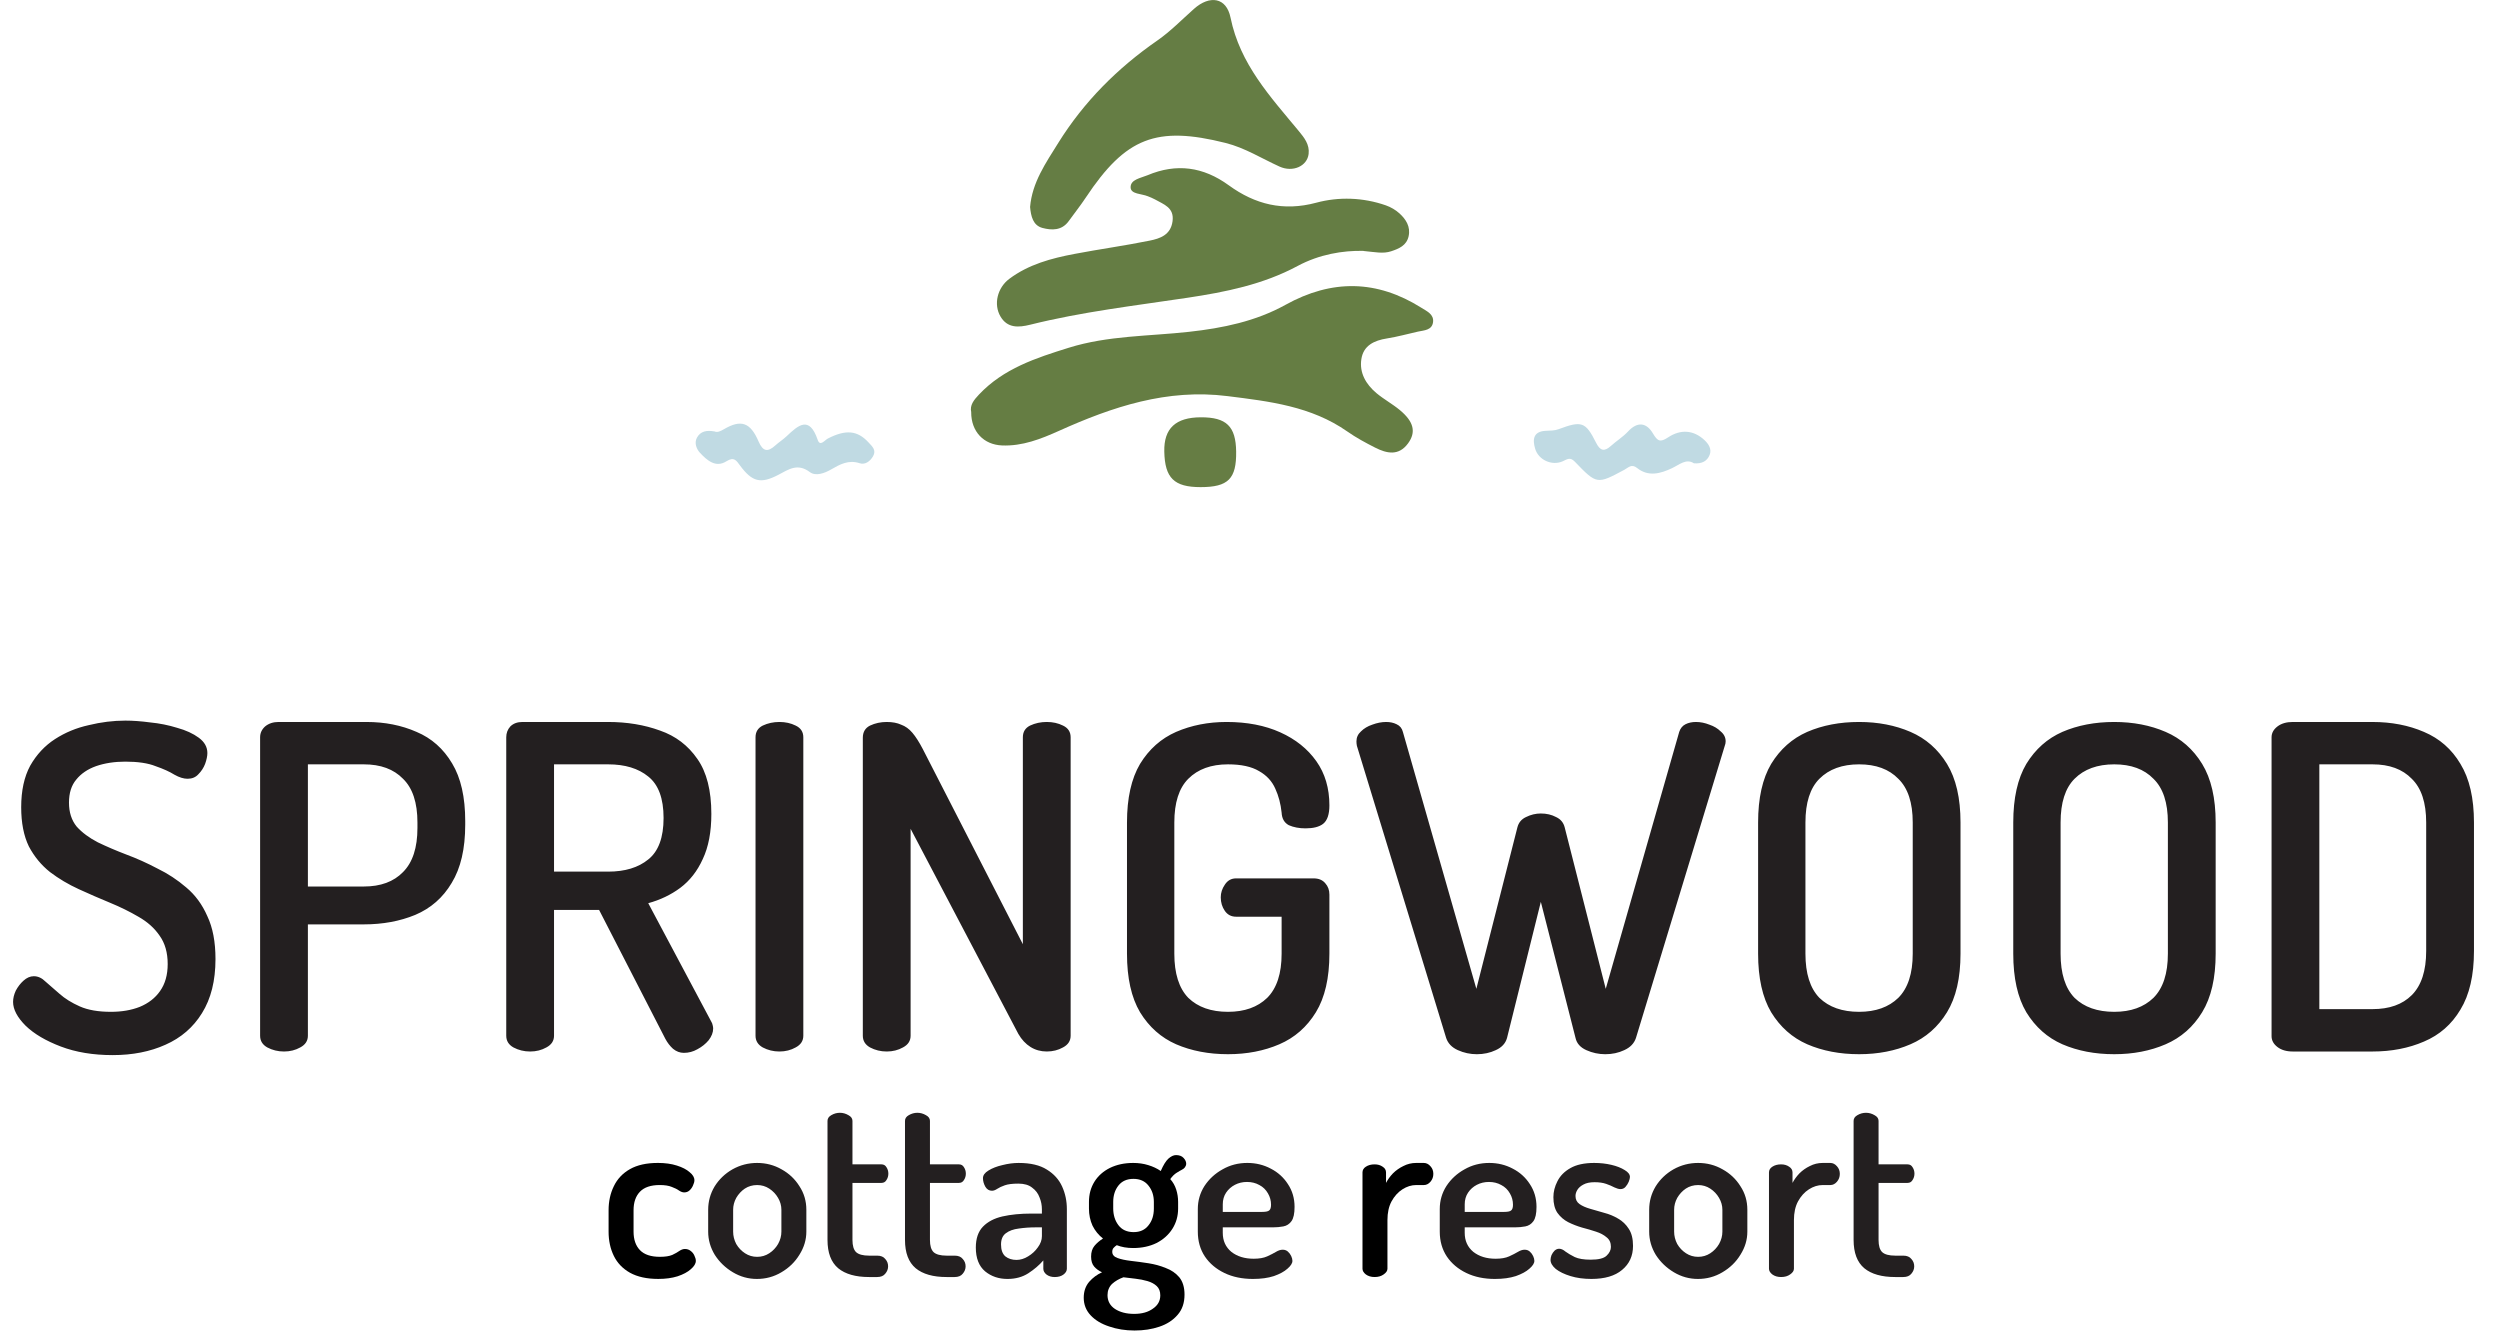 <svg xmlns:inkscape="http://www.inkscape.org/namespaces/inkscape" xmlns:sodipodi="http://sodipodi.sourceforge.net/DTD/sodipodi-0.dtd" xmlns="http://www.w3.org/2000/svg" xmlns:svg="http://www.w3.org/2000/svg" id="Layer_1" data-name="Layer 1" viewBox="0 0 565 301.34" sodipodi:docname="swc-logo.svg" inkscape:version="1.4 (86a8ad7, 2024-10-11)"><defs id="defs1"><style id="style1">      .cls-1 {        font-size: 53.72px;      }      .cls-1, .cls-2 {        fill: #231f20;        font-family: Dosis-SemiBold, Dosis;        font-variation-settings: 'wght' 600;        font-weight: 600;      }      .cls-3 {        letter-spacing: -.01em;      }      .cls-2 {        font-size: 101.88px;      }      .cls-4 {        fill: #c0dae3;      }      .cls-4, .cls-5, .cls-6, .cls-7 {        stroke-width: 0px;      }      .cls-5 {        fill: #667d44;      }      .cls-6 {        fill: #657d43;      }      .cls-8 {        letter-spacing: 0em;      }      .cls-7 {        fill: #657d44;      }      .cls-9 {        letter-spacing: 0em;      }    </style></defs><path class="cls-6" d="m219.5,93.17c-.38-1.59.6-2.78,1.73-3.98,5.57-5.92,12.91-8.29,20.31-10.6,8.87-2.77,18.11-2.59,27.19-3.6,7.62-.84,15.06-2.37,21.77-6.09,10.51-5.83,20.67-5.69,30.79.69,1.21.76,2.81,1.46,2.58,3.22-.25,1.83-2,1.83-3.39,2.13-2.35.52-4.67,1.18-7.04,1.55-2.87.45-5.3,1.59-5.77,4.66-.49,3.11,1.06,5.72,3.39,7.68,1.67,1.4,3.62,2.45,5.3,3.84,3.16,2.62,3.73,4.98,1.86,7.53-2.11,2.89-4.8,2.3-7.44.96-2.15-1.09-4.3-2.25-6.28-3.64-8.17-5.72-17.59-6.81-27.08-8-13.63-1.72-25.96,2.39-38.11,7.86-4.07,1.83-8.25,3.48-12.85,3.29-4.14-.17-6.97-3.12-6.97-7.49Z" id="path1"></path><path class="cls-7" d="m308.14,56.7c-4.66-.11-9.98.78-14.88,3.41-7.8,4.19-16.29,5.89-24.86,7.18-11.9,1.79-23.86,3.17-35.56,6.09-2.68.67-5.17.8-6.73-1.85-1.62-2.74-.71-6.49,1.99-8.51,4.36-3.27,9.5-4.64,14.71-5.63,5.66-1.08,11.38-1.86,17.03-3.01,2.33-.47,4.73-1.28,5.15-4.35.43-3.14-2-3.83-3.95-4.95-.52-.3-1.09-.5-1.64-.73-1.39-.58-3.81-.45-3.88-1.95-.09-1.84,2.27-2.15,3.8-2.79,6.55-2.76,12.6-1.94,18.4,2.28,5.93,4.31,12.32,5.92,19.76,3.92,5.08-1.37,10.56-1.2,15.72.6,1.11.39,2.22,1.03,3.09,1.83,1.47,1.34,2.54,3.03,2.05,5.18-.47,2.07-2.17,2.78-3.95,3.37-1.81.6-3.6.18-6.25-.07Z" id="path2"></path><path class="cls-7" d="m232.8,46.78c.46-5.54,3.56-9.96,6.36-14.47,5.82-9.34,13.4-16.92,22.39-23.15,2.97-2.06,5.55-4.72,8.27-7.14,3.58-3.19,7.35-2.63,8.28,1.96,2.14,10.53,9,17.87,15.4,25.61,1.26,1.52,2.5,3.08,2.25,5.19-.32,2.77-3.56,4.23-6.57,2.87-4.04-1.83-7.82-4.24-12.19-5.34-15.65-3.93-22.58-1.24-31.6,12.34-1.21,1.83-2.58,3.54-3.86,5.32-1.56,2.17-3.83,2.1-5.92,1.55-2.16-.57-2.62-2.66-2.81-4.74Z" id="path3"></path><path class="cls-4" d="m382.83,104.71c-1.74-1.15-3.26.3-4.98,1.11-2.59,1.22-5.33,1.99-7.88-.06-1.25-1-1.95-.08-2.86.41-6.18,3.31-6.22,3.35-11.2-1.83-1.1-1.15-1.76-.51-2.8-.06-2.42,1.03-5.4-.35-6.15-2.82-.65-2.14-.46-3.98,2.43-4.1.95-.04,1.97-.03,2.84-.36,5.23-1.95,6.1-1.7,8.49,3.07.9,1.79,1.83,2.08,3.32.73,1.26-1.14,2.74-2.04,3.89-3.28,2.15-2.32,4.17-2.03,5.63.43,1.06,1.78,1.63,2.09,3.44.89,2.77-1.84,5.73-1.73,8.27.68.87.83,1.63,1.98,1.11,3.29-.55,1.37-1.69,2.04-3.55,1.9Z" id="path4"></path><path class="cls-4" d="m161.37,97.47c.78.34,1.43,0,2.24-.47,3.86-2.26,5.97-1.56,7.83,2.78.99,2.29,2.07,2.44,3.78.89.8-.73,1.74-1.31,2.53-2.06,2.67-2.53,5.15-4.76,7.05.8.54,1.59,1.57.07,2.29-.3,4.05-2.08,6.68-1.85,9.18.86.82.9,1.86,1.75,1.03,3.16-.67,1.14-1.78,1.97-3.02,1.56-2.5-.83-4.44.25-6.44,1.4-1.54.89-3.5,1.59-4.82.6-2.78-2.09-4.8-.59-7.13.63-4,2.09-5.9,1.58-8.62-2.08-.83-1.11-1.33-2.11-3.1-.99-2.45,1.55-4.41-.25-5.98-1.92-.73-.78-1.35-2.17-.69-3.4.81-1.51,2.24-1.72,3.87-1.44Z" id="path5"></path><path class="cls-5" d="m271.33,110.09c-5.98,0-8.08-2.05-8.2-8.05-.11-5.21,2.56-7.71,8.25-7.73,5.8-.02,7.92,2.04,7.99,7.75.08,6.15-1.8,8.03-8.03,8.03Z" id="path6"></path><path d="m 28.322,162.859 c -2.717,0 -5.467,0.34 -8.252,1.02 -2.785,0.611 -5.331,1.664 -7.641,3.158 -2.309,1.494 -4.177,3.499 -5.604,6.012 -1.358,2.513 -2.037,5.637 -2.037,9.373 0,3.532 0.576,6.486 1.73,8.863 1.223,2.309 2.819,4.244 4.789,5.807 1.97,1.494 4.142,2.784 6.52,3.871 2.377,1.087 4.722,2.106 7.031,3.057 2.309,0.951 4.448,2.004 6.418,3.158 2.038,1.155 3.634,2.581 4.789,4.279 1.223,1.698 1.832,3.837 1.832,6.418 0,2.445 -0.576,4.483 -1.73,6.113 -1.087,1.562 -2.616,2.751 -4.586,3.566 -1.902,0.747 -4.074,1.119 -6.52,1.119 -2.853,0 -5.195,-0.408 -7.029,-1.223 -1.834,-0.815 -3.363,-1.765 -4.586,-2.852 -1.223,-1.087 -2.275,-2.005 -3.158,-2.752 -0.815,-0.815 -1.698,-1.221 -2.648,-1.221 -0.815,0 -1.597,0.338 -2.344,1.018 -0.679,0.611 -1.255,1.359 -1.73,2.242 -0.408,0.883 -0.611,1.732 -0.611,2.547 0,1.698 0.95,3.497 2.852,5.398 1.902,1.834 4.551,3.397 7.947,4.688 3.396,1.29 7.302,1.936 11.717,1.936 4.483,0 8.456,-0.782 11.92,-2.344 3.532,-1.562 6.282,-3.939 8.252,-7.131 2.038,-3.26 3.057,-7.336 3.057,-12.227 0,-3.871 -0.611,-7.097 -1.834,-9.678 -1.155,-2.649 -2.751,-4.822 -4.789,-6.52 -1.97,-1.698 -4.142,-3.125 -6.52,-4.279 -2.309,-1.223 -4.652,-2.275 -7.029,-3.158 -2.309,-0.883 -4.45,-1.801 -6.42,-2.752 -1.97,-1.019 -3.565,-2.206 -4.787,-3.564 -1.155,-1.426 -1.732,-3.227 -1.732,-5.4 0,-2.173 0.542,-3.905 1.629,-5.195 1.087,-1.358 2.583,-2.377 4.484,-3.057 1.97,-0.679 4.176,-1.02 6.621,-1.02 2.853,0 5.128,0.34 6.826,1.02 1.766,0.611 3.193,1.256 4.279,1.936 1.087,0.611 2.072,0.916 2.955,0.916 1.019,0 1.834,-0.338 2.445,-1.018 0.679,-0.679 1.188,-1.461 1.527,-2.344 0.34,-0.951 0.51,-1.766 0.51,-2.445 0,-1.358 -0.645,-2.512 -1.936,-3.463 -1.29,-0.951 -2.921,-1.699 -4.891,-2.242 -1.97,-0.611 -4.008,-1.019 -6.113,-1.223 -2.038,-0.272 -3.906,-0.408 -5.604,-0.408 z m 34.639,0.307 c -1.223,0 -2.24,0.338 -3.055,1.018 -0.747,0.679 -1.121,1.494 -1.121,2.445 v 67.445 c 0,1.155 0.542,2.037 1.629,2.648 1.155,0.611 2.411,0.918 3.77,0.918 1.358,0 2.581,-0.307 3.668,-0.918 1.155,-0.611 1.732,-1.494 1.732,-2.648 v -25.164 h 12.633 c 4.279,0 8.151,-0.714 11.615,-2.141 3.532,-1.494 6.282,-3.904 8.252,-7.232 2.038,-3.328 3.057,-7.709 3.057,-13.143 v -0.814 c -1e-5,-5.434 -0.985,-9.781 -2.955,-13.041 -1.97,-3.328 -4.653,-5.706 -8.049,-7.133 -3.396,-1.494 -7.165,-2.24 -11.309,-2.24 z m 55.117,0 c -1.155,0 -2.071,0.338 -2.75,1.018 -0.611,0.679 -0.916,1.494 -0.916,2.445 v 67.445 c 0,1.155 0.542,2.037 1.629,2.648 1.155,0.611 2.411,0.918 3.77,0.918 1.358,0 2.581,-0.307 3.668,-0.918 1.155,-0.611 1.732,-1.494 1.732,-2.648 v -28.424 h 10.188 l 14.977,29.137 c 0.475,0.883 1.053,1.631 1.732,2.242 0.747,0.611 1.562,0.916 2.445,0.916 1.087,0 2.104,-0.271 3.055,-0.814 1.019,-0.543 1.868,-1.222 2.547,-2.037 0.679,-0.883 1.02,-1.767 1.02,-2.65 0,-0.204 -0.034,-0.441 -0.102,-0.713 -0.068,-0.34 -0.171,-0.611 -0.307,-0.814 l -14.262,-26.795 c 2.717,-0.747 5.127,-1.901 7.232,-3.463 2.173,-1.63 3.871,-3.805 5.094,-6.521 1.29,-2.717 1.936,-6.112 1.936,-10.188 0,-5.298 -1.053,-9.441 -3.158,-12.43 -2.106,-3.056 -4.923,-5.195 -8.455,-6.418 -3.532,-1.29 -7.438,-1.936 -11.717,-1.936 z m 58.072,0 c -1.358,0 -2.615,0.271 -3.77,0.814 -1.087,0.543 -1.631,1.426 -1.631,2.648 v 67.445 c 0,1.155 0.544,2.037 1.631,2.648 1.155,0.611 2.411,0.918 3.77,0.918 1.358,0 2.581,-0.307 3.668,-0.918 1.155,-0.611 1.732,-1.494 1.732,-2.648 v -67.445 c 0,-1.223 -0.578,-2.105 -1.732,-2.648 -1.087,-0.543 -2.31,-0.814 -3.668,-0.814 z m 24.248,0 c -1.358,0 -2.615,0.271 -3.77,0.814 -1.087,0.543 -1.631,1.461 -1.631,2.752 v 67.342 c 0,1.155 0.544,2.037 1.631,2.648 1.155,0.611 2.411,0.918 3.77,0.918 1.358,0 2.581,-0.307 3.668,-0.918 1.155,-0.611 1.73,-1.494 1.73,-2.648 v -46.764 l 24.35,46.355 c 0.747,1.29 1.665,2.276 2.752,2.955 1.087,0.679 2.308,1.02 3.666,1.02 1.358,0 2.581,-0.307 3.668,-0.918 1.155,-0.611 1.732,-1.494 1.732,-2.648 v -67.445 c 0,-1.223 -0.578,-2.105 -1.732,-2.648 -1.087,-0.543 -2.31,-0.814 -3.668,-0.814 -1.358,0 -2.615,0.271 -3.77,0.814 -1.087,0.543 -1.629,1.426 -1.629,2.648 v 46.764 L 208.549,169.279 c -0.815,-1.562 -1.597,-2.785 -2.344,-3.668 -0.747,-0.883 -1.596,-1.494 -2.547,-1.834 -0.883,-0.408 -1.969,-0.611 -3.26,-0.611 z m 76.816,0 c -4.143,0 -7.946,0.746 -11.41,2.24 -3.396,1.494 -6.113,3.906 -8.15,7.234 -1.97,3.328 -2.955,7.743 -2.955,13.244 v 29.646 c 0,5.502 0.985,9.918 2.955,13.246 2.038,3.328 4.754,5.738 8.15,7.232 3.464,1.494 7.37,2.242 11.717,2.242 4.279,0 8.149,-0.748 11.613,-2.242 3.464,-1.494 6.216,-3.904 8.254,-7.232 2.038,-3.328 3.055,-7.745 3.055,-13.246 v -13.346 c 0,-1.019 -0.305,-1.868 -0.916,-2.547 -0.611,-0.747 -1.494,-1.121 -2.648,-1.121 h -17.523 c -1.087,0 -1.936,0.477 -2.547,1.428 -0.611,0.883 -0.918,1.833 -0.918,2.852 10e-6,1.155 0.307,2.174 0.918,3.057 0.611,0.883 1.46,1.324 2.547,1.324 h 10.289 v 8.354 c 0,4.483 -1.086,7.811 -3.26,9.984 -2.173,2.106 -5.128,3.158 -8.863,3.158 -3.804,0 -6.791,-1.053 -8.965,-3.158 -2.106,-2.173 -3.16,-5.502 -3.16,-9.984 v -29.646 c 0,-4.483 1.055,-7.777 3.16,-9.883 2.173,-2.173 5.161,-3.26 8.965,-3.26 2.988,0 5.331,0.51 7.029,1.529 1.698,0.951 2.921,2.275 3.668,3.973 0.747,1.63 1.222,3.431 1.426,5.4 0.068,1.358 0.612,2.308 1.631,2.852 1.087,0.475 2.343,0.713 3.77,0.713 1.766,0 3.09,-0.338 3.973,-1.018 0.951,-0.747 1.426,-2.14 1.426,-4.178 0,-3.871 -0.983,-7.2 -2.953,-9.984 -1.97,-2.785 -4.686,-4.957 -8.15,-6.52 -3.464,-1.562 -7.506,-2.344 -12.125,-2.344 z m 36.066,0 c -1.019,0 -2.071,0.204 -3.158,0.611 -1.019,0.34 -1.868,0.848 -2.547,1.527 -0.679,0.611 -1.02,1.359 -1.02,2.242 0,0.34 0.034,0.678 0.102,1.018 l 20.174,66.02 c 0.408,1.223 1.29,2.139 2.648,2.75 1.358,0.611 2.785,0.918 4.279,0.918 1.562,0 2.987,-0.307 4.277,-0.918 1.358,-0.611 2.207,-1.527 2.547,-2.75 l 7.643,-30.768 7.844,30.768 c 0.272,1.223 1.087,2.139 2.445,2.75 1.358,0.611 2.785,0.918 4.279,0.918 1.562,0 2.989,-0.307 4.279,-0.918 1.358,-0.611 2.241,-1.527 2.648,-2.75 l 20.07,-66.02 c 0.136,-0.34 0.203,-0.678 0.203,-1.018 0,-0.883 -0.372,-1.631 -1.119,-2.242 -0.679,-0.679 -1.53,-1.188 -2.549,-1.527 -1.019,-0.408 -2.036,-0.611 -3.055,-0.611 -0.883,0 -1.665,0.17 -2.344,0.51 -0.679,0.34 -1.154,0.915 -1.426,1.73 l -16.607,58.072 -9.271,-36.473 c -0.272,-1.087 -0.917,-1.868 -1.936,-2.344 -1.019,-0.543 -2.172,-0.814 -3.463,-0.814 -1.155,0 -2.277,0.271 -3.363,0.814 -1.019,0.475 -1.664,1.257 -1.936,2.344 l -9.271,36.473 -16.605,-58.072 c -0.204,-0.815 -0.679,-1.391 -1.426,-1.73 -0.679,-0.34 -1.461,-0.51 -2.344,-0.51 z m 106.871,0 c -4.347,0 -8.251,0.746 -11.715,2.24 -3.396,1.494 -6.113,3.906 -8.15,7.234 -1.97,3.328 -2.955,7.743 -2.955,13.244 v 29.646 c 0,5.502 0.985,9.918 2.955,13.246 2.038,3.328 4.754,5.738 8.15,7.232 3.464,1.494 7.368,2.242 11.715,2.242 4.279,0 8.151,-0.748 11.615,-2.242 3.464,-1.494 6.214,-3.904 8.252,-7.232 2.038,-3.328 3.057,-7.745 3.057,-13.246 v -29.646 c 0,-5.502 -1.019,-9.916 -3.057,-13.244 -2.038,-3.328 -4.788,-5.74 -8.252,-7.234 -3.464,-1.494 -7.336,-2.24 -11.615,-2.24 z m 57.664,0 c -4.347,0 -8.251,0.746 -11.715,2.24 -3.396,1.494 -6.113,3.906 -8.15,7.234 -1.97,3.328 -2.955,7.743 -2.955,13.244 v 29.646 c 0,5.502 0.985,9.918 2.955,13.246 2.038,3.328 4.754,5.738 8.15,7.232 3.464,1.494 7.368,2.242 11.715,2.242 4.279,0 8.151,-0.748 11.615,-2.242 3.464,-1.494 6.214,-3.904 8.252,-7.232 2.038,-3.328 3.057,-7.745 3.057,-13.246 v -29.646 c 0,-5.502 -1.019,-9.916 -3.057,-13.244 -2.038,-3.328 -4.788,-5.74 -8.252,-7.234 -3.464,-1.494 -7.336,-2.24 -11.615,-2.24 z m 40.346,0 c -1.426,0 -2.582,0.338 -3.465,1.018 -0.883,0.679 -1.324,1.494 -1.324,2.445 v 67.547 c 0,0.951 0.441,1.766 1.324,2.445 0.883,0.679 2.039,1.02 3.465,1.02 h 18.033 c 4.279,10e-6 8.149,-0.748 11.613,-2.242 3.532,-1.494 6.282,-3.904 8.252,-7.232 2.038,-3.328 3.057,-7.745 3.057,-13.246 v -29.035 c 0,-5.502 -1.019,-9.916 -3.057,-13.244 -1.97,-3.328 -4.72,-5.74 -8.252,-7.234 -3.464,-1.494 -7.334,-2.24 -11.613,-2.24 z m -448.578,9.576 h 12.633 c 3.804,0 6.758,1.086 8.863,3.26 2.173,2.106 3.262,5.4 3.262,9.883 v 1.223 c 0,4.483 -1.088,7.811 -3.262,9.984 -2.106,2.173 -5.06,3.26 -8.863,3.26 H 69.584 Z m 55.627,0 h 12.225 c 3.804,0 6.827,0.918 9.068,2.752 2.309,1.834 3.463,4.956 3.463,9.371 0,4.415 -1.154,7.539 -3.463,9.373 -2.241,1.834 -5.265,2.752 -9.068,2.752 h -12.225 z m 294.941,0 c 3.804,0 6.76,1.086 8.865,3.26 2.173,2.106 3.26,5.4 3.26,9.883 v 29.646 c 0,4.483 -1.086,7.811 -3.26,9.984 -2.173,2.106 -5.13,3.158 -8.865,3.158 -3.804,0 -6.791,-1.053 -8.965,-3.158 -2.106,-2.173 -3.158,-5.502 -3.158,-9.984 v -29.646 c 0,-4.483 1.053,-7.777 3.158,-9.883 2.173,-2.173 5.161,-3.26 8.965,-3.26 z m 57.664,0 c 3.804,0 6.76,1.086 8.865,3.26 2.173,2.106 3.26,5.4 3.26,9.883 v 29.646 c 0,4.483 -1.086,7.811 -3.26,9.984 -2.173,2.106 -5.13,3.158 -8.865,3.158 -3.804,0 -6.791,-1.053 -8.965,-3.158 -2.106,-2.173 -3.158,-5.502 -3.158,-9.984 v -29.646 c 0,-4.483 1.053,-7.777 3.158,-9.883 2.173,-2.173 5.161,-3.26 8.965,-3.26 z m 46.355,0 h 12.023 c 3.804,0 6.758,1.086 8.863,3.26 2.173,2.106 3.26,5.4 3.26,9.883 v 29.035 c 0,4.483 -1.086,7.811 -3.26,9.984 -2.106,2.106 -5.06,3.158 -8.863,3.158 h -12.023 z" style="font-weight:600;font-size:101.88px;font-family:Dosis-SemiBold, Dosis;font-variation-settings:'wght' 600;fill:#231f20" id="path12"></path><path d="m 148.662,262.824 c -2.543,0 -4.638,0.465 -6.285,1.396 -1.647,0.931 -2.866,2.222 -3.654,3.869 -0.788,1.612 -1.182,3.42 -1.182,5.426 v 4.834 c 0,2.041 0.394,3.867 1.182,5.479 0.788,1.612 2.007,2.883 3.654,3.814 1.683,0.931 3.814,1.396 6.393,1.396 1.647,0 3.098,-0.196 4.352,-0.59 1.289,-0.43 2.292,-0.967 3.008,-1.611 0.752,-0.645 1.127,-1.272 1.127,-1.881 0,-0.358 -0.107,-0.752 -0.322,-1.182 -0.179,-0.43 -0.465,-0.788 -0.859,-1.074 -0.358,-0.286 -0.788,-0.43 -1.289,-0.43 -0.394,0 -0.805,0.143 -1.234,0.43 -0.394,0.287 -0.933,0.59 -1.613,0.912 -0.68,0.287 -1.611,0.43 -2.793,0.43 -2.041,0 -3.545,-0.501 -4.512,-1.504 -0.967,-1.003 -1.451,-2.399 -1.451,-4.189 v -4.834 c 0,-1.791 0.484,-3.189 1.451,-4.191 0.967,-1.003 2.453,-1.504 4.459,-1.504 1.146,0 2.058,0.143 2.738,0.43 0.68,0.251 1.219,0.52 1.613,0.807 0.43,0.287 0.824,0.43 1.182,0.43 0.466,0 0.859,-0.143 1.182,-0.43 0.358,-0.322 0.626,-0.699 0.805,-1.129 0.215,-0.466 0.322,-0.859 0.322,-1.182 0,-0.645 -0.358,-1.253 -1.074,-1.826 -0.68,-0.609 -1.647,-1.11 -2.9,-1.504 -1.218,-0.394 -2.649,-0.592 -4.297,-0.592 z" style="" id="path24"></path><path d="m 189.809,251.49 c -0.68,0 -1.325,0.179 -1.934,0.537 -0.573,0.322 -0.859,0.752 -0.859,1.289 v 26.914 c 0,2.901 0.804,5.032 2.416,6.393 1.612,1.325 3.94,1.986 6.984,1.986 h 1.826 c 0.824,0 1.432,-0.251 1.826,-0.752 0.43,-0.501 0.645,-1.055 0.645,-1.664 0,-0.645 -0.215,-1.2 -0.645,-1.666 -0.394,-0.501 -1.002,-0.752 -1.826,-0.752 h -1.826 c -1.397,0 -2.382,-0.269 -2.955,-0.807 -0.537,-0.537 -0.805,-1.449 -0.805,-2.738 v -12.895 h 6.553 c 0.501,0 0.878,-0.215 1.129,-0.645 0.287,-0.43 0.43,-0.912 0.43,-1.449 0,-0.537 -0.143,-1.021 -0.43,-1.451 -0.251,-0.43 -0.628,-0.645 -1.129,-0.645 h -6.553 v -9.83 c 0,-0.537 -0.305,-0.967 -0.914,-1.289 -0.609,-0.358 -1.253,-0.537 -1.934,-0.537 z m 17.512,0 c -0.68,0 -1.325,0.179 -1.934,0.537 -0.573,0.322 -0.859,0.752 -0.859,1.289 v 26.914 c 0,2.901 0.806,5.032 2.418,6.393 1.612,1.325 3.94,1.986 6.984,1.986 h 1.826 c 0.824,0 1.432,-0.251 1.826,-0.752 0.43,-0.501 0.645,-1.055 0.645,-1.664 0,-0.645 -0.215,-1.2 -0.645,-1.666 -0.394,-0.501 -1.002,-0.752 -1.826,-0.752 h -1.826 c -1.397,0 -2.382,-0.269 -2.955,-0.807 -0.537,-0.537 -0.807,-1.449 -0.807,-2.738 v -12.895 h 6.555 c 0.501,0 0.876,-0.215 1.127,-0.645 0.287,-0.43 0.43,-0.912 0.43,-1.449 0,-0.537 -0.143,-1.021 -0.43,-1.451 -0.251,-0.43 -0.626,-0.645 -1.127,-0.645 h -6.555 v -9.83 c 0,-0.537 -0.303,-0.967 -0.912,-1.289 -0.609,-0.358 -1.255,-0.537 -1.936,-0.537 z m -36.207,11.334 c -2.006,0 -3.867,0.484 -5.586,1.451 -1.683,0.967 -3.027,2.256 -4.029,3.867 -0.967,1.612 -1.451,3.368 -1.451,5.266 v 4.941 c 0,1.862 0.503,3.616 1.506,5.264 1.039,1.612 2.399,2.919 4.082,3.922 1.683,1.003 3.492,1.504 5.426,1.504 2.006,0 3.85,-0.501 5.533,-1.504 1.719,-1.003 3.079,-2.327 4.082,-3.975 1.039,-1.647 1.559,-3.384 1.559,-5.211 v -4.941 c 0,-1.97 -0.52,-3.743 -1.559,-5.318 -1.003,-1.612 -2.346,-2.883 -4.029,-3.814 -1.683,-0.967 -3.528,-1.451 -5.533,-1.451 z m 59.146,0 c -1.218,0 -2.454,0.162 -3.707,0.484 -1.253,0.287 -2.31,0.697 -3.17,1.234 -0.824,0.501 -1.234,1.074 -1.234,1.719 0,0.645 0.179,1.291 0.537,1.936 0.358,0.609 0.859,0.912 1.504,0.912 0.358,0 0.752,-0.143 1.182,-0.43 0.43,-0.287 1.002,-0.554 1.719,-0.805 0.716,-0.251 1.737,-0.377 3.062,-0.377 1.325,0 2.363,0.305 3.115,0.914 0.788,0.573 1.344,1.306 1.666,2.201 0.358,0.86 0.537,1.754 0.537,2.686 v 0.969 h -2.363 c -2.471,0 -4.657,0.215 -6.555,0.645 -1.862,0.43 -3.33,1.198 -4.404,2.309 -1.074,1.11 -1.611,2.687 -1.611,4.729 0,2.399 0.697,4.189 2.094,5.371 1.397,1.146 3.081,1.719 5.051,1.719 1.826,0 3.401,-0.43 4.727,-1.289 1.325,-0.86 2.454,-1.826 3.385,-2.9 v 1.881 c 0,0.501 0.251,0.948 0.752,1.342 0.501,0.358 1.11,0.537 1.826,0.537 0.788,0 1.432,-0.179 1.934,-0.537 0.537,-0.394 0.807,-0.84 0.807,-1.342 v -13.484 c 0,-1.826 -0.358,-3.528 -1.074,-5.104 -0.716,-1.576 -1.862,-2.847 -3.438,-3.814 -1.576,-1.003 -3.69,-1.504 -6.34,-1.504 z m -59.146,4.996 c 1.003,0 1.917,0.269 2.74,0.807 0.824,0.537 1.487,1.234 1.988,2.094 0.501,0.86 0.752,1.756 0.752,2.688 v 4.941 c 0,0.967 -0.251,1.898 -0.752,2.793 -0.501,0.86 -1.165,1.558 -1.988,2.096 -0.824,0.537 -1.737,0.805 -2.74,0.805 -1.003,0 -1.915,-0.267 -2.738,-0.805 -0.824,-0.537 -1.487,-1.236 -1.988,-2.096 -0.466,-0.895 -0.699,-1.826 -0.699,-2.793 v -4.941 c 0,-0.931 0.234,-1.828 0.699,-2.688 0.501,-0.86 1.146,-1.557 1.934,-2.094 0.824,-0.537 1.754,-0.807 2.793,-0.807 z m 63.014,9.562 h 1.344 v 1.988 c 0,0.86 -0.305,1.7 -0.914,2.523 -0.573,0.824 -1.306,1.504 -2.201,2.041 -0.86,0.537 -1.737,0.807 -2.633,0.807 -1.003,0 -1.845,-0.269 -2.525,-0.807 -0.645,-0.573 -0.967,-1.468 -0.967,-2.686 0,-1.146 0.358,-1.988 1.074,-2.525 0.752,-0.573 1.737,-0.931 2.955,-1.074 1.218,-0.179 2.506,-0.268 3.867,-0.268 z" style="font-family:Dosis-SemiBold, Dosis;font-variation-settings:'wght' 600;baseline-shift:baseline;display:inline;overflow:visible;vector-effect:none;fill:#231f20;enable-background:accumulate;stop-color:#000000;stop-opacity:1" id="path23"></path><path d="m 265.768,261.051 c -0.537,0 -1.11,0.269 -1.719,0.807 -0.573,0.537 -1.146,1.468 -1.719,2.793 -0.824,-0.573 -1.773,-1.019 -2.848,-1.342 -1.039,-0.322 -2.167,-0.484 -3.385,-0.484 -1.97,0 -3.724,0.377 -5.264,1.129 -1.504,0.752 -2.668,1.79 -3.492,3.115 -0.824,1.325 -1.236,2.847 -1.236,4.566 v 1.504 c 0,1.397 0.269,2.685 0.807,3.867 0.573,1.146 1.361,2.114 2.363,2.902 -0.788,0.501 -1.432,1.055 -1.934,1.664 -0.501,0.609 -0.752,1.415 -0.752,2.418 0,0.967 0.232,1.719 0.697,2.256 0.466,0.537 1.057,0.967 1.773,1.289 -1.11,0.501 -2.077,1.217 -2.9,2.148 -0.824,0.967 -1.236,2.167 -1.236,3.6 0,1.54 0.52,2.866 1.559,3.977 1.039,1.11 2.435,1.95 4.189,2.523 1.755,0.609 3.671,0.914 5.748,0.914 2.041,0 3.905,-0.286 5.588,-0.859 1.719,-0.573 3.098,-1.468 4.137,-2.686 1.039,-1.182 1.557,-2.704 1.557,-4.566 0,-1.647 -0.394,-2.955 -1.182,-3.922 -0.788,-0.931 -1.809,-1.63 -3.062,-2.096 -1.218,-0.501 -2.523,-0.859 -3.92,-1.074 -1.397,-0.215 -2.723,-0.394 -3.977,-0.537 -1.218,-0.143 -2.22,-0.358 -3.008,-0.645 -0.788,-0.287 -1.182,-0.752 -1.182,-1.396 0,-0.358 0.088,-0.644 0.268,-0.859 0.215,-0.251 0.465,-0.465 0.752,-0.645 1.074,0.43 2.31,0.645 3.707,0.645 1.97,0 3.726,-0.377 5.266,-1.129 1.54,-0.788 2.74,-1.862 3.6,-3.223 0.86,-1.361 1.289,-2.883 1.289,-4.566 v -1.504 c 0,-0.967 -0.143,-1.898 -0.43,-2.793 -0.287,-0.895 -0.735,-1.685 -1.344,-2.365 0.466,-0.645 0.931,-1.11 1.396,-1.396 0.501,-0.322 0.931,-0.573 1.289,-0.752 0.287,-0.143 0.501,-0.322 0.645,-0.537 0.179,-0.251 0.27,-0.518 0.27,-0.805 0,-0.43 -0.198,-0.861 -0.592,-1.291 -0.394,-0.43 -0.967,-0.645 -1.719,-0.645 z m -9.615,5.373 c 1.468,0 2.597,0.501 3.385,1.504 0.824,1.003 1.234,2.239 1.234,3.707 v 1.504 c 0,1.54 -0.411,2.812 -1.234,3.814 -0.788,1.003 -1.899,1.504 -3.332,1.504 -1.504,0 -2.65,-0.52 -3.438,-1.559 -0.788,-1.039 -1.182,-2.31 -1.182,-3.814 v -1.449 c 0,-1.468 0.394,-2.704 1.182,-3.707 0.788,-1.003 1.916,-1.504 3.385,-1.504 z m -2.256,22.24 c 0.86,0.107 1.754,0.215 2.686,0.322 0.967,0.107 1.881,0.286 2.74,0.537 0.86,0.251 1.557,0.626 2.094,1.127 0.537,0.501 0.807,1.2 0.807,2.096 0,1.253 -0.556,2.256 -1.666,3.008 -1.074,0.788 -2.489,1.184 -4.244,1.184 -1.755,0 -3.206,-0.377 -4.352,-1.129 -1.11,-0.752 -1.664,-1.79 -1.664,-3.115 0,-1.003 0.339,-1.845 1.02,-2.525 0.716,-0.645 1.577,-1.146 2.58,-1.504 z" style="" id="path22"></path><path d="m 281.881,262.824 c -2.041,0 -3.903,0.484 -5.586,1.451 -1.683,0.931 -3.045,2.184 -4.084,3.76 -1.003,1.576 -1.504,3.313 -1.504,5.211 v 5.104 c 0,2.149 0.537,4.029 1.611,5.641 1.074,1.576 2.544,2.812 4.406,3.707 1.862,0.895 4.01,1.342 6.445,1.342 1.826,0 3.403,-0.215 4.729,-0.645 1.325,-0.466 2.346,-1.019 3.062,-1.664 0.752,-0.645 1.127,-1.236 1.127,-1.773 0,-0.322 -0.088,-0.68 -0.268,-1.074 -0.179,-0.394 -0.43,-0.735 -0.752,-1.021 -0.322,-0.287 -0.718,-0.43 -1.184,-0.43 -0.466,0 -0.967,0.162 -1.504,0.484 -0.537,0.322 -1.198,0.661 -1.986,1.02 -0.788,0.358 -1.809,0.537 -3.062,0.537 -2.041,0 -3.726,-0.518 -5.051,-1.557 -1.289,-1.074 -1.934,-2.508 -1.934,-4.299 v -1.234 h 11.336 c 0.824,0 1.611,-0.072 2.363,-0.215 0.752,-0.143 1.361,-0.537 1.826,-1.182 0.466,-0.645 0.699,-1.72 0.699,-3.225 0,-1.934 -0.501,-3.652 -1.504,-5.156 -0.967,-1.504 -2.258,-2.668 -3.869,-3.492 -1.612,-0.86 -3.384,-1.289 -5.318,-1.289 z m -0.053,4.297 c 1.039,0 1.969,0.234 2.793,0.699 0.824,0.43 1.468,1.057 1.934,1.881 0.466,0.788 0.699,1.647 0.699,2.578 0,0.645 -0.143,1.074 -0.43,1.289 -0.251,0.215 -0.771,0.322 -1.559,0.322 h -8.918 v -1.719 c 0,-1.003 0.251,-1.881 0.752,-2.633 0.501,-0.752 1.165,-1.342 1.988,-1.771 0.824,-0.43 1.737,-0.646 2.74,-0.646 z" style="font-family:Dosis-SemiBold, Dosis;font-variation-settings:'wght' 600;baseline-shift:baseline;display:inline;overflow:visible;vector-effect:none;fill:#231f20;enable-background:accumulate;stop-color:#000000;stop-opacity:1" id="path21"></path><path d="m 320.064,262.824 c -1.039,0 -2.005,0.234 -2.9,0.699 -0.895,0.43 -1.683,0.984 -2.363,1.664 -0.645,0.68 -1.165,1.396 -1.559,2.148 v -2.363 c 0,-0.537 -0.251,-0.967 -0.752,-1.289 -0.501,-0.358 -1.11,-0.537 -1.826,-0.537 -0.788,0 -1.451,0.179 -1.988,0.537 -0.501,0.322 -0.752,0.752 -0.752,1.289 v 21.758 c 0,0.466 0.251,0.895 0.752,1.289 0.537,0.394 1.2,0.59 1.988,0.59 0.824,0 1.504,-0.196 2.041,-0.59 0.573,-0.394 0.859,-0.823 0.859,-1.289 V 275.717 c 0,-1.647 0.305,-3.043 0.914,-4.189 0.645,-1.182 1.468,-2.096 2.471,-2.74 1.003,-0.645 2.041,-0.967 3.115,-0.967 h 1.721 c 0.573,0 1.074,-0.251 1.504,-0.752 0.43,-0.501 0.645,-1.093 0.645,-1.773 0,-0.68 -0.215,-1.253 -0.645,-1.719 -0.43,-0.501 -0.931,-0.752 -1.504,-0.752 z" style="" id="path20"></path><path d="m 421.707,251.49 c -0.68,0 -1.325,0.179 -1.934,0.537 -0.573,0.322 -0.859,0.752 -0.859,1.289 v 26.914 c 0,2.901 0.806,5.032 2.418,6.393 1.612,1.325 3.938,1.986 6.982,1.986 h 1.828 c 0.824,0 1.432,-0.251 1.826,-0.752 0.43,-0.501 0.645,-1.055 0.645,-1.664 0,-0.645 -0.215,-1.2 -0.645,-1.666 -0.394,-0.501 -1.002,-0.752 -1.826,-0.752 h -1.828 c -1.397,0 -2.38,-0.269 -2.953,-0.807 -0.537,-0.537 -0.807,-1.449 -0.807,-2.738 v -12.895 h 6.555 c 0.501,0 0.876,-0.215 1.127,-0.645 0.286,-0.43 0.43,-0.912 0.43,-1.449 0,-0.537 -0.143,-1.021 -0.43,-1.451 -0.251,-0.43 -0.626,-0.645 -1.127,-0.645 h -6.555 v -9.83 c 0,-0.537 -0.305,-0.967 -0.914,-1.289 -0.609,-0.358 -1.253,-0.537 -1.934,-0.537 z m -85.146,11.334 c -2.041,0 -3.903,0.484 -5.586,1.451 -1.683,0.931 -3.043,2.184 -4.082,3.76 -1.003,1.576 -1.506,3.313 -1.506,5.211 v 5.104 c 0,2.149 0.539,4.029 1.613,5.641 1.074,1.576 2.542,2.812 4.404,3.707 1.862,0.895 4.012,1.342 6.447,1.342 1.826,0 3.401,-0.215 4.727,-0.645 1.325,-0.466 2.346,-1.019 3.062,-1.664 0.752,-0.645 1.127,-1.236 1.127,-1.773 0,-0.322 -0.088,-0.68 -0.268,-1.074 -0.179,-0.394 -0.43,-0.735 -0.752,-1.021 -0.322,-0.287 -0.716,-0.43 -1.182,-0.43 -0.466,0 -0.969,0.162 -1.506,0.484 -0.537,0.322 -1.198,0.661 -1.986,1.02 -0.788,0.358 -1.809,0.537 -3.062,0.537 -2.041,0 -3.724,-0.518 -5.049,-1.557 -1.289,-1.074 -1.936,-2.508 -1.936,-4.299 v -1.234 h 11.336 c 0.824,0 1.611,-0.072 2.363,-0.215 0.752,-0.143 1.361,-0.537 1.826,-1.182 0.466,-0.645 0.699,-1.72 0.699,-3.225 0,-1.934 -0.501,-3.652 -1.504,-5.156 -0.967,-1.504 -2.258,-2.668 -3.869,-3.492 -1.612,-0.86 -3.384,-1.289 -5.318,-1.289 z m 23.744,0 c -2.256,0 -4.063,0.394 -5.424,1.182 -1.325,0.752 -2.294,1.737 -2.902,2.955 -0.609,1.182 -0.912,2.382 -0.912,3.6 0,1.468 0.303,2.65 0.912,3.545 0.645,0.895 1.451,1.594 2.418,2.096 1.003,0.501 2.06,0.912 3.17,1.234 1.11,0.286 2.148,0.592 3.115,0.914 1.003,0.322 1.809,0.752 2.418,1.289 0.645,0.501 0.967,1.217 0.967,2.148 0,0.716 -0.322,1.379 -0.967,1.988 -0.609,0.609 -1.809,0.912 -3.6,0.912 -1.54,0 -2.74,-0.196 -3.6,-0.59 -0.86,-0.43 -1.558,-0.842 -2.096,-1.236 -0.501,-0.43 -0.984,-0.645 -1.449,-0.645 -0.358,0 -0.699,0.143 -1.021,0.43 -0.286,0.287 -0.518,0.628 -0.697,1.021 -0.143,0.394 -0.215,0.752 -0.215,1.074 0,0.68 0.394,1.361 1.182,2.041 0.824,0.645 1.933,1.182 3.33,1.611 1.397,0.43 2.972,0.645 4.727,0.645 3.008,0 5.32,-0.68 6.932,-2.041 1.647,-1.361 2.471,-3.17 2.471,-5.426 0,-1.612 -0.322,-2.9 -0.967,-3.867 -0.609,-0.967 -1.415,-1.738 -2.418,-2.311 -0.967,-0.573 -2.005,-1.003 -3.115,-1.289 -1.11,-0.322 -2.167,-0.628 -3.17,-0.914 -1.003,-0.287 -1.809,-0.644 -2.418,-1.074 -0.609,-0.43 -0.912,-1.038 -0.912,-1.826 0,-0.466 0.143,-0.931 0.43,-1.396 0.286,-0.466 0.733,-0.859 1.342,-1.182 0.645,-0.358 1.487,-0.537 2.525,-0.537 1.039,0 1.917,0.126 2.633,0.377 0.716,0.251 1.342,0.518 1.879,0.805 0.537,0.251 0.986,0.377 1.344,0.377 0.466,0 0.842,-0.162 1.129,-0.484 0.322,-0.358 0.573,-0.752 0.752,-1.182 0.179,-0.466 0.268,-0.824 0.268,-1.074 0,-0.573 -0.394,-1.093 -1.182,-1.559 -0.788,-0.501 -1.79,-0.895 -3.008,-1.182 -1.218,-0.287 -2.508,-0.43 -3.869,-0.43 z m 23.477,0 c -2.006,0 -3.867,0.484 -5.586,1.451 -1.683,0.967 -3.027,2.256 -4.029,3.867 -0.967,1.612 -1.451,3.368 -1.451,5.266 v 4.941 c 0,1.862 0.501,3.616 1.504,5.264 1.039,1.612 2.401,2.919 4.084,3.922 1.683,1.003 3.492,1.504 5.426,1.504 2.006,0 3.848,-0.501 5.531,-1.504 1.719,-1.003 3.081,-2.327 4.084,-3.975 1.039,-1.647 1.557,-3.384 1.557,-5.211 v -4.941 c 0,-1.97 -0.518,-3.743 -1.557,-5.318 -1.003,-1.612 -2.346,-2.883 -4.029,-3.814 -1.683,-0.967 -3.528,-1.451 -5.533,-1.451 z m 28.148,0 c -1.039,0 -2.005,0.234 -2.9,0.699 -0.895,0.43 -1.683,0.984 -2.363,1.664 -0.645,0.68 -1.165,1.396 -1.559,2.148 v -2.363 c 0,-0.537 -0.251,-0.967 -0.752,-1.289 -0.501,-0.358 -1.11,-0.537 -1.826,-0.537 -0.788,0 -1.451,0.179 -1.988,0.537 -0.501,0.322 -0.752,0.752 -0.752,1.289 v 21.758 c 0,0.466 0.251,0.895 0.752,1.289 0.537,0.394 1.2,0.59 1.988,0.59 0.824,0 1.504,-0.196 2.041,-0.59 0.573,-0.394 0.859,-0.823 0.859,-1.289 V 275.717 c 0,-1.647 0.305,-3.043 0.914,-4.189 0.645,-1.182 1.468,-2.096 2.471,-2.74 1.003,-0.645 2.041,-0.967 3.115,-0.967 h 1.721 c 0.573,0 1.074,-0.251 1.504,-0.752 0.43,-0.501 0.645,-1.093 0.645,-1.773 0,-0.68 -0.215,-1.253 -0.645,-1.719 -0.43,-0.501 -0.931,-0.752 -1.504,-0.752 z m -75.422,4.297 c 1.039,0 1.969,0.234 2.793,0.699 0.824,0.43 1.468,1.057 1.934,1.881 0.466,0.788 0.699,1.647 0.699,2.578 0,0.645 -0.143,1.074 -0.43,1.289 -0.251,0.215 -0.771,0.322 -1.559,0.322 h -8.918 v -1.719 c 0,-1.003 0.253,-1.881 0.754,-2.633 0.501,-0.752 1.163,-1.342 1.986,-1.771 0.824,-0.43 1.737,-0.646 2.74,-0.646 z m 47.273,0.699 c 1.003,0 1.917,0.269 2.74,0.807 0.824,0.537 1.485,1.234 1.986,2.094 0.501,0.86 0.752,1.756 0.752,2.688 v 4.941 c 0,0.967 -0.251,1.898 -0.752,2.793 -0.501,0.86 -1.163,1.558 -1.986,2.096 -0.824,0.537 -1.737,0.805 -2.74,0.805 -1.003,0 -1.917,-0.267 -2.74,-0.805 -0.824,-0.537 -1.485,-1.236 -1.986,-2.096 -0.466,-0.895 -0.699,-1.826 -0.699,-2.793 v -4.941 c 0,-0.931 0.234,-1.828 0.699,-2.688 0.501,-0.86 1.146,-1.557 1.934,-2.094 0.824,-0.537 1.754,-0.807 2.793,-0.807 z" style="font-family:Dosis-SemiBold, Dosis;font-variation-settings:'wght' 600;baseline-shift:baseline;display:inline;overflow:visible;vector-effect:none;fill:#231f20;enable-background:accumulate;stop-color:#000000;stop-opacity:1" id="path19"></path></svg>